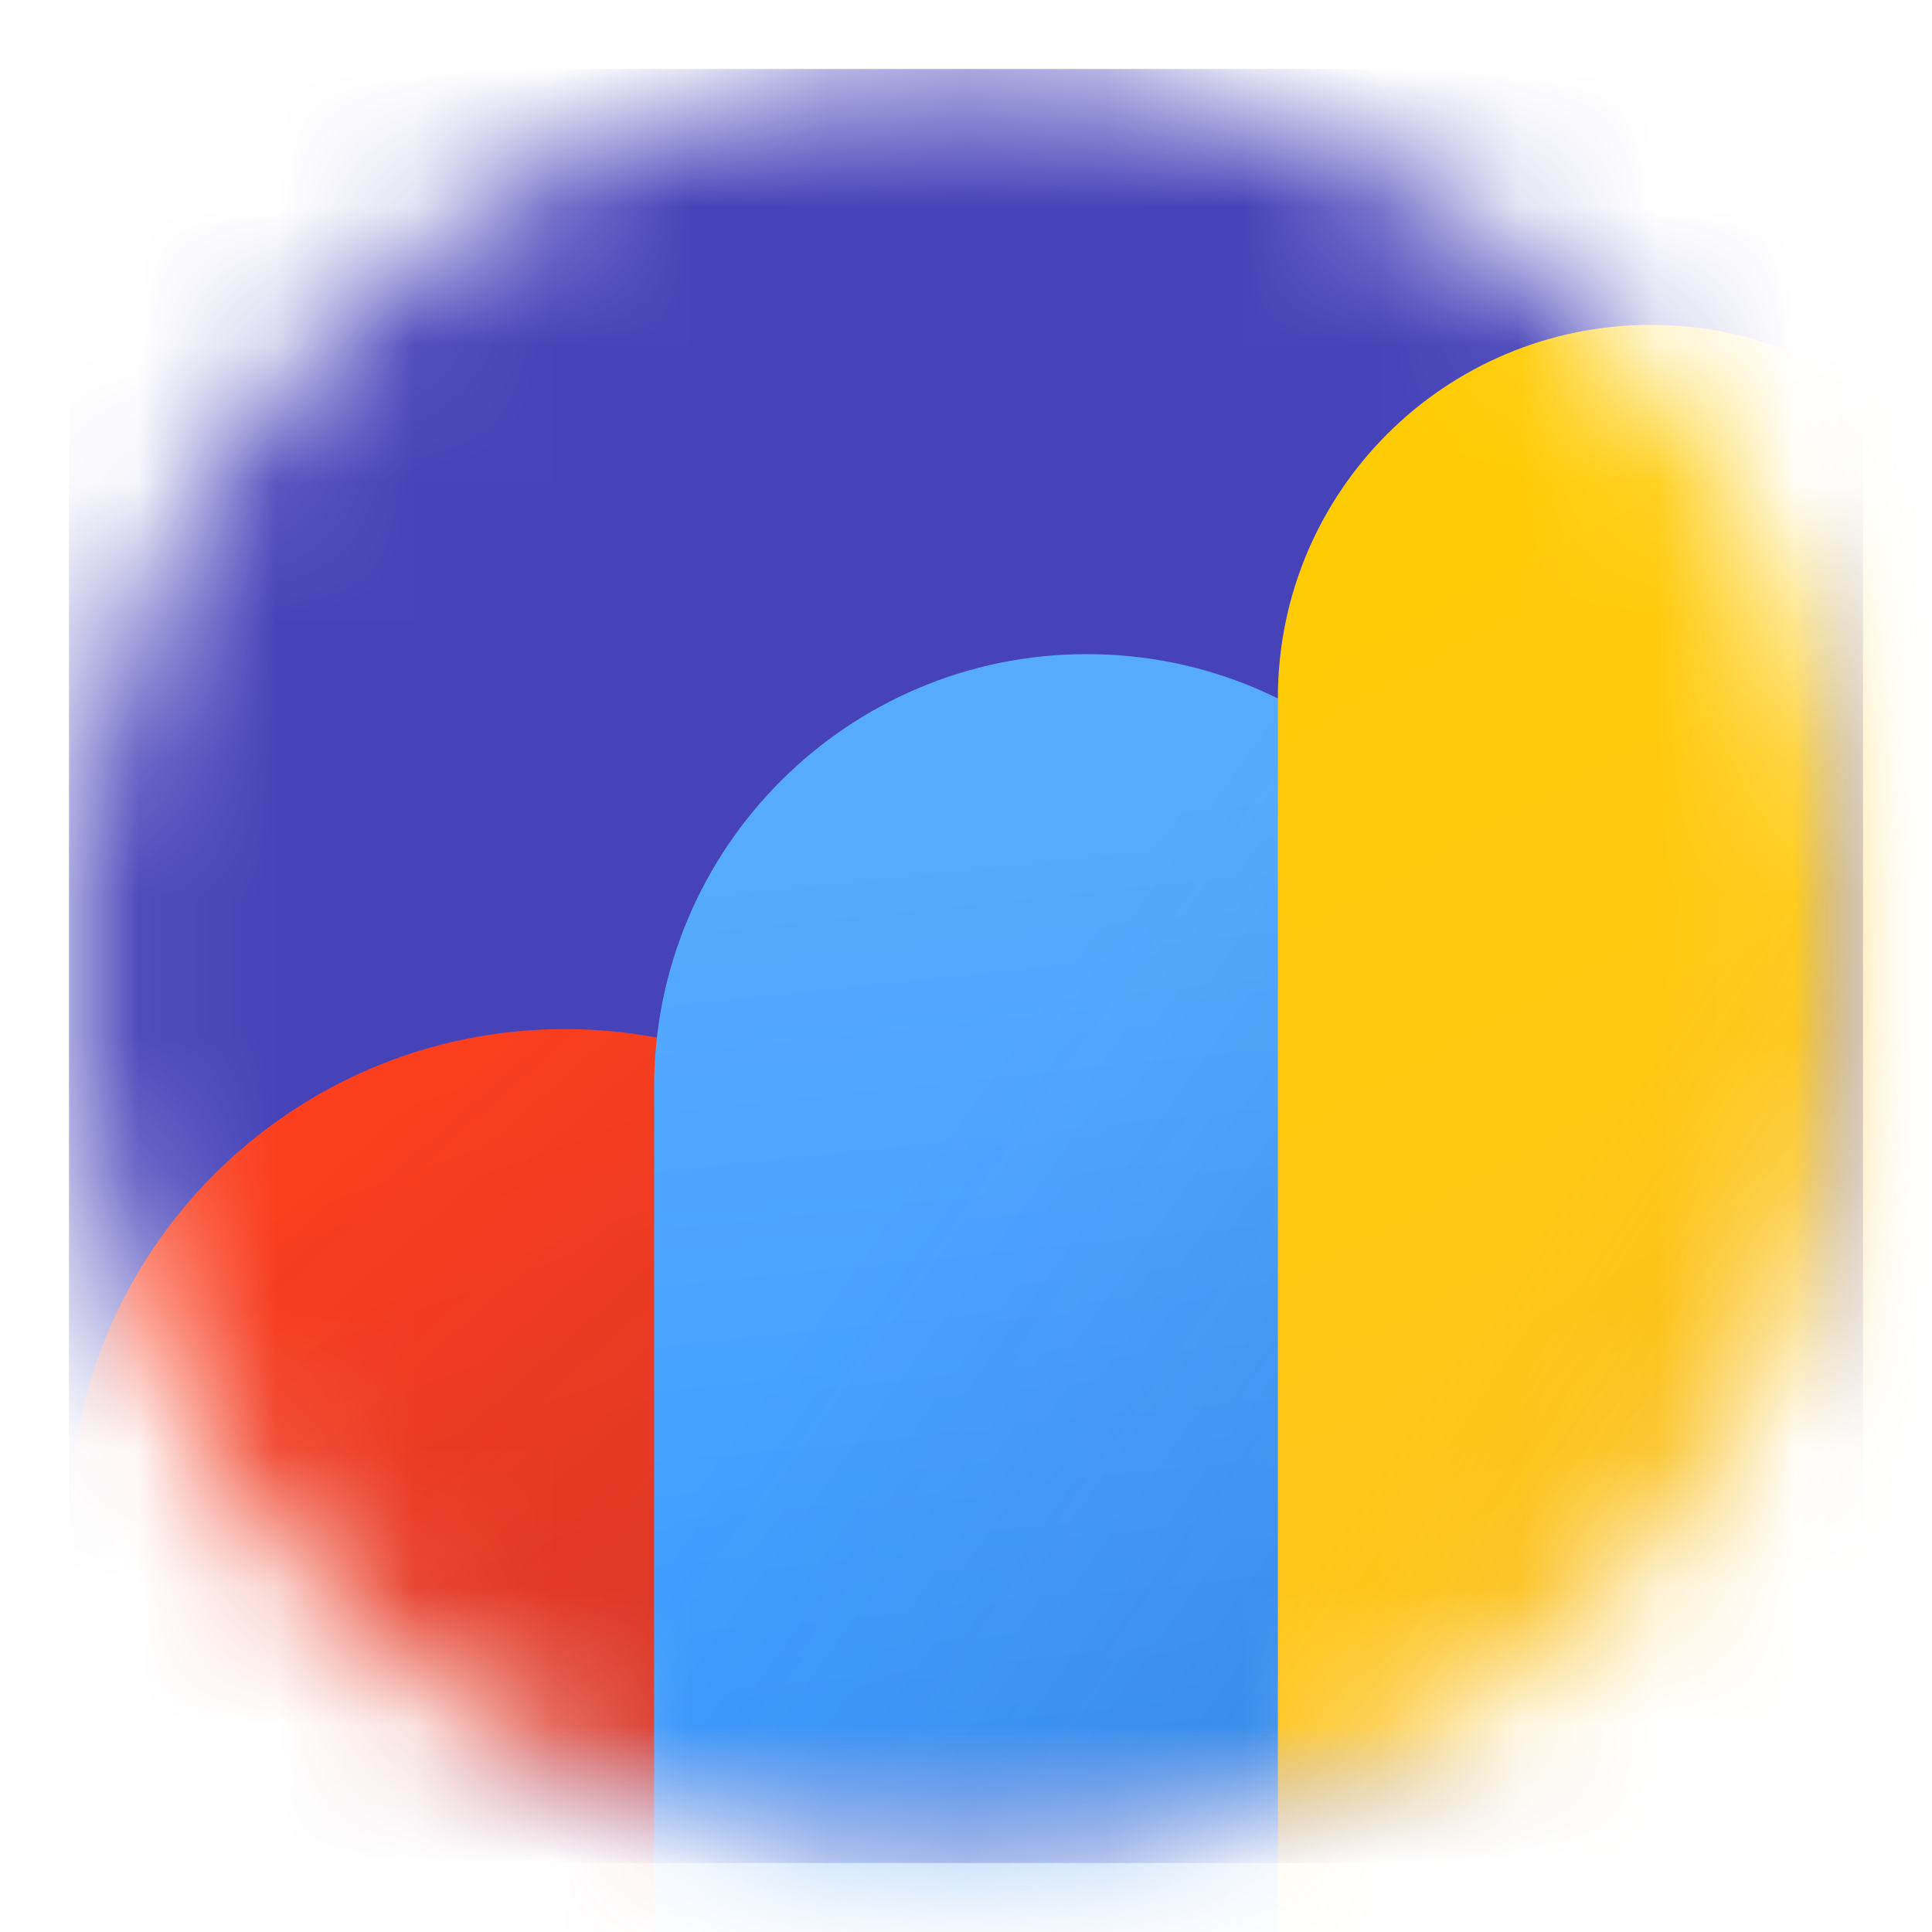 <svg xmlns="http://www.w3.org/2000/svg" width="16" height="16" viewBox="0 0 13 14" fill="none"><mask id="mask0_2405_1837" maskUnits="userSpaceOnUse" x="0" y="0" width="13" height="14" style="mask-type: alpha;"><circle cx="6.5" cy="7" r="6.5" fill="#C4C4C4"/></mask><g mask="url(#mask0_2405_1837)"><rect y="0.5" width="13" height="13" fill="#4643B9"/><mask id="mask1_2405_1837" maskUnits="userSpaceOnUse" x="0" y="0" width="13" height="14" style="mask-type: alpha;"><rect y="0.5" width="13" height="13" fill="#1D1B57"/></mask><g mask="url(#mask1_2405_1837)"><path fill-rule="evenodd" clip-rule="evenodd" d="M0 13.462C0 15.446 1.609 17.055 3.593 17.055V17.055C5.577 17.055 7.186 15.446 7.186 13.462V11.05C7.186 9.066 5.577 7.457 3.593 7.457V7.457C1.609 7.457 0 9.066 0 11.05V13.462Z" fill="url(#paint0_linear_2405_1837)"/><path fill-rule="evenodd" clip-rule="evenodd" d="M0 13.462C0 15.446 1.609 17.055 3.593 17.055V17.055C5.577 17.055 7.186 15.446 7.186 13.462V11.05C7.186 9.066 5.577 7.457 3.593 7.457V7.457C1.609 7.457 0 9.066 0 11.05V13.462Z" fill="url(#paint1_linear_2405_1837)"/><path fill-rule="evenodd" clip-rule="evenodd" d="M4.24 13.868C4.24 15.6 5.644 17.004 7.376 17.004V17.004C9.108 17.004 10.512 15.6 10.512 13.868V7.876C10.512 6.144 9.108 4.74 7.376 4.74V4.74C5.644 4.74 4.24 6.144 4.24 7.876V13.868Z" fill="url(#paint2_linear_2405_1837)"/><path fill-rule="evenodd" clip-rule="evenodd" d="M4.24 13.868C4.24 15.6 5.644 17.004 7.376 17.004V17.004C9.108 17.004 10.512 15.6 10.512 13.868V7.876C10.512 6.144 9.108 4.74 7.376 4.74V4.74C5.644 4.74 4.24 6.144 4.24 7.876V13.868Z" fill="url(#paint3_linear_2405_1837)"/><path fill-rule="evenodd" clip-rule="evenodd" d="M8.76 14.579C8.76 16.073 9.97 17.283 11.464 17.283V17.283C12.957 17.283 14.168 16.073 14.168 14.579V5.058C14.168 3.564 12.957 2.354 11.464 2.354V2.354C9.97 2.354 8.76 3.564 8.76 5.058V14.579Z" fill="url(#paint4_linear_2405_1837)"/><path fill-rule="evenodd" clip-rule="evenodd" d="M8.76 14.579C8.76 16.073 9.97 17.283 11.464 17.283V17.283C12.957 17.283 14.168 16.073 14.168 14.579V5.058C14.168 3.564 12.957 2.354 11.464 2.354V2.354C9.97 2.354 8.76 3.564 8.76 5.058V14.579Z" fill="url(#paint5_linear_2405_1837)"/></g></g><defs><linearGradient id="paint0_linear_2405_1837" x1="8.057" y1="4.987" x2="14.143" y2="21.971" gradientUnits="userSpaceOnUse"><stop stop-color="#FC3F1D"/><stop offset="1" stop-color="#E02C2C"/></linearGradient><linearGradient id="paint1_linear_2405_1837" x1="37.4" y1="26.386" x2="13.063" y2="-1.372" gradientUnits="userSpaceOnUse"><stop stop-color="#292854"/><stop offset="1" stop-color="#292854" stop-opacity="0"/></linearGradient><linearGradient id="paint2_linear_2405_1837" x1="6.792" y1="5.896" x2="9.067" y2="27.683" gradientUnits="userSpaceOnUse"><stop stop-color="#57ABFF"/><stop offset="1" stop-color="#0077FF"/></linearGradient><linearGradient id="paint3_linear_2405_1837" x1="41.78" y1="22.336" x2="11.603" y2="0.806" gradientUnits="userSpaceOnUse"><stop stop-color="#292854"/><stop offset="1" stop-color="#292854" stop-opacity="0"/></linearGradient><linearGradient id="paint4_linear_2405_1837" x1="13.508" y1="17.994" x2="5.796" y2="3.985" gradientUnits="userSpaceOnUse"><stop stop-color="#FFC233"/><stop offset="1" stop-color="#FFCC00"/></linearGradient><linearGradient id="paint5_linear_2405_1837" x1="27.105" y1="17.842" x2="11.611" y2="7.477" gradientUnits="userSpaceOnUse"><stop stop-color="#CB7714"/><stop offset="1" stop-color="#CC7815" stop-opacity="0"/></linearGradient></defs></svg>